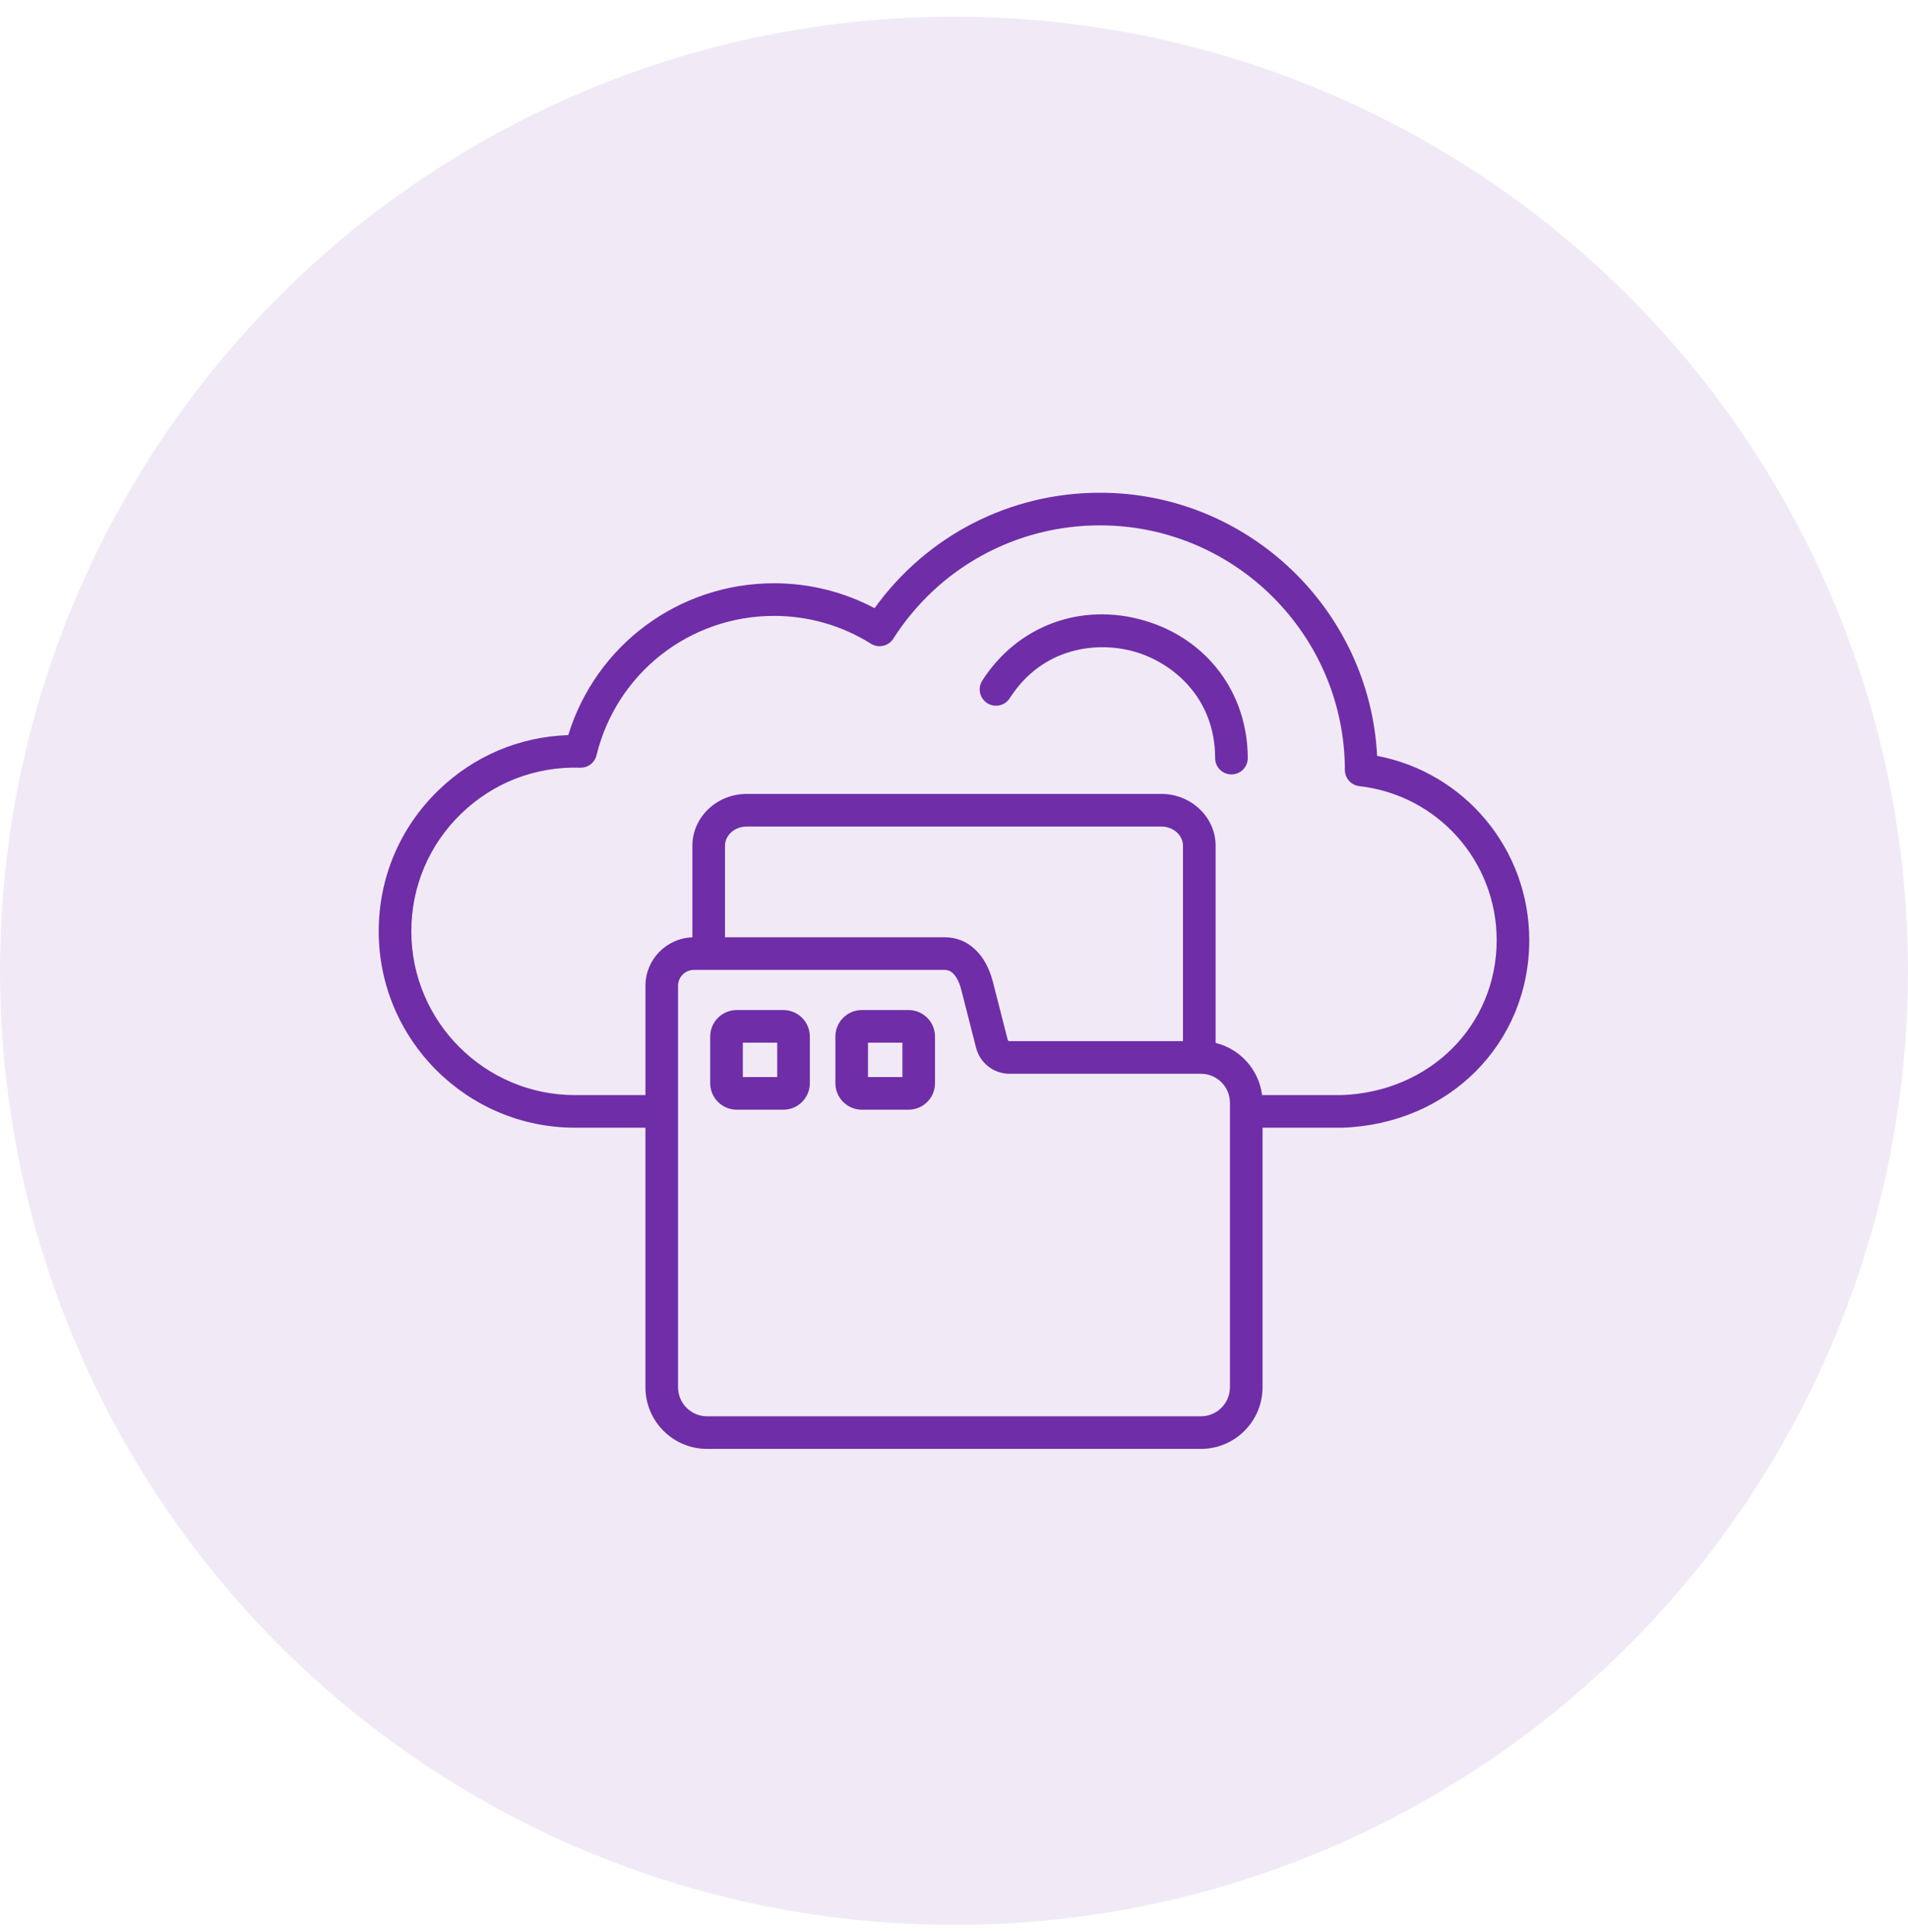 <svg xmlns="http://www.w3.org/2000/svg" width="80" height="81" viewBox="0 0 80 81" fill="none"><circle cx="40" cy="40.697" r="40" fill="#6F2DA8" fill-opacity="0.1"></circle><path d="M57.741 31.687C57.425 25.552 52.33 20.656 46.119 20.656C42.343 20.656 38.858 22.453 36.67 25.496C35.377 24.811 33.933 24.451 32.455 24.451C28.461 24.451 24.987 27.043 23.826 30.816C21.78 30.884 19.863 31.695 18.38 33.133C16.767 34.696 15.879 36.795 15.879 39.043C15.879 43.582 19.572 47.275 24.111 47.275H27.062V58.157C27.062 59.581 28.221 60.74 29.645 60.74H50.354C51.778 60.74 52.937 59.581 52.937 58.157V47.275H56.256C56.264 47.275 56.271 47.275 56.279 47.275C60.749 47.127 64.12 43.746 64.12 39.411C64.12 35.606 61.417 32.385 57.741 31.687L57.741 31.687ZM51.569 58.157C51.569 58.827 51.024 59.373 50.354 59.373H29.645C28.975 59.373 28.43 58.827 28.43 58.157V41.324C28.43 41.148 28.5 40.979 28.625 40.854C28.749 40.73 28.918 40.66 29.094 40.659H39.616C40.028 40.659 40.225 41.183 40.305 41.493L40.928 43.932C41.009 44.242 41.19 44.516 41.443 44.712C41.696 44.907 42.007 45.014 42.327 45.014H50.354C51.024 45.014 51.569 45.558 51.569 46.226V58.157V58.157ZM49.601 43.646H42.327C42.286 43.646 42.262 43.627 42.252 43.59L41.629 41.153C41.328 39.987 40.575 39.292 39.616 39.292H30.398V35.455C30.398 35.011 30.807 34.65 31.309 34.65H48.691C49.193 34.65 49.601 35.011 49.601 35.455V43.646ZM56.245 45.908H52.917C52.784 44.84 51.997 43.972 50.969 43.721V35.455C50.969 34.257 49.947 33.282 48.691 33.282H31.309C30.053 33.282 29.031 34.257 29.031 35.455V39.295C27.94 39.329 27.063 40.225 27.063 41.324V45.908H24.112C20.326 45.908 17.247 42.828 17.247 39.043C17.247 37.169 17.987 35.418 19.332 34.115C20.678 32.81 22.451 32.125 24.326 32.183C24.647 32.194 24.935 31.976 25.011 31.662C25.851 28.222 28.912 25.819 32.455 25.819C33.898 25.819 35.301 26.222 36.515 26.985C36.668 27.081 36.852 27.113 37.029 27.073C37.205 27.034 37.358 26.926 37.455 26.774C39.354 23.8 42.593 22.024 46.119 22.024C51.774 22.024 56.381 26.624 56.389 32.278C56.389 32.446 56.451 32.608 56.563 32.733C56.675 32.858 56.829 32.938 56.996 32.957C60.278 33.327 62.753 36.102 62.753 39.411C62.753 42.988 59.956 45.779 56.245 45.908ZM52.317 31.781C52.317 31.87 52.3 31.959 52.265 32.042C52.231 32.125 52.181 32.201 52.117 32.264C52.054 32.328 51.979 32.379 51.896 32.413C51.813 32.447 51.724 32.465 51.634 32.465H51.633C51.452 32.465 51.278 32.394 51.15 32.266C51.022 32.138 50.95 31.964 50.949 31.783C50.945 29.213 49.138 27.776 47.592 27.325C46.03 26.871 43.716 27.109 42.333 29.276C42.234 29.427 42.08 29.532 41.904 29.569C41.728 29.607 41.545 29.574 41.393 29.477C41.242 29.38 41.134 29.228 41.094 29.052C41.054 28.877 41.085 28.693 41.18 28.54C42.654 26.232 45.321 25.24 47.974 26.012C50.608 26.779 52.313 29.044 52.317 31.781ZM32.845 42.342H30.891C30.277 42.342 29.778 42.84 29.778 43.452V45.41C29.778 46.022 30.277 46.52 30.891 46.52H32.845C33.457 46.52 33.955 46.022 33.955 45.41V43.452C33.955 42.84 33.457 42.342 32.845 42.342ZM32.588 45.152H31.146V43.71H32.588V45.152ZM38.094 42.342H36.137C35.525 42.342 35.027 42.84 35.027 43.452V45.41C35.027 46.022 35.525 46.52 36.137 46.52H38.094C38.706 46.52 39.204 46.022 39.204 45.41V43.452C39.204 42.84 38.706 42.342 38.094 42.342ZM37.836 45.152H36.394V43.71H37.836V45.152Z" fill="#6F2DA8"></path></svg>